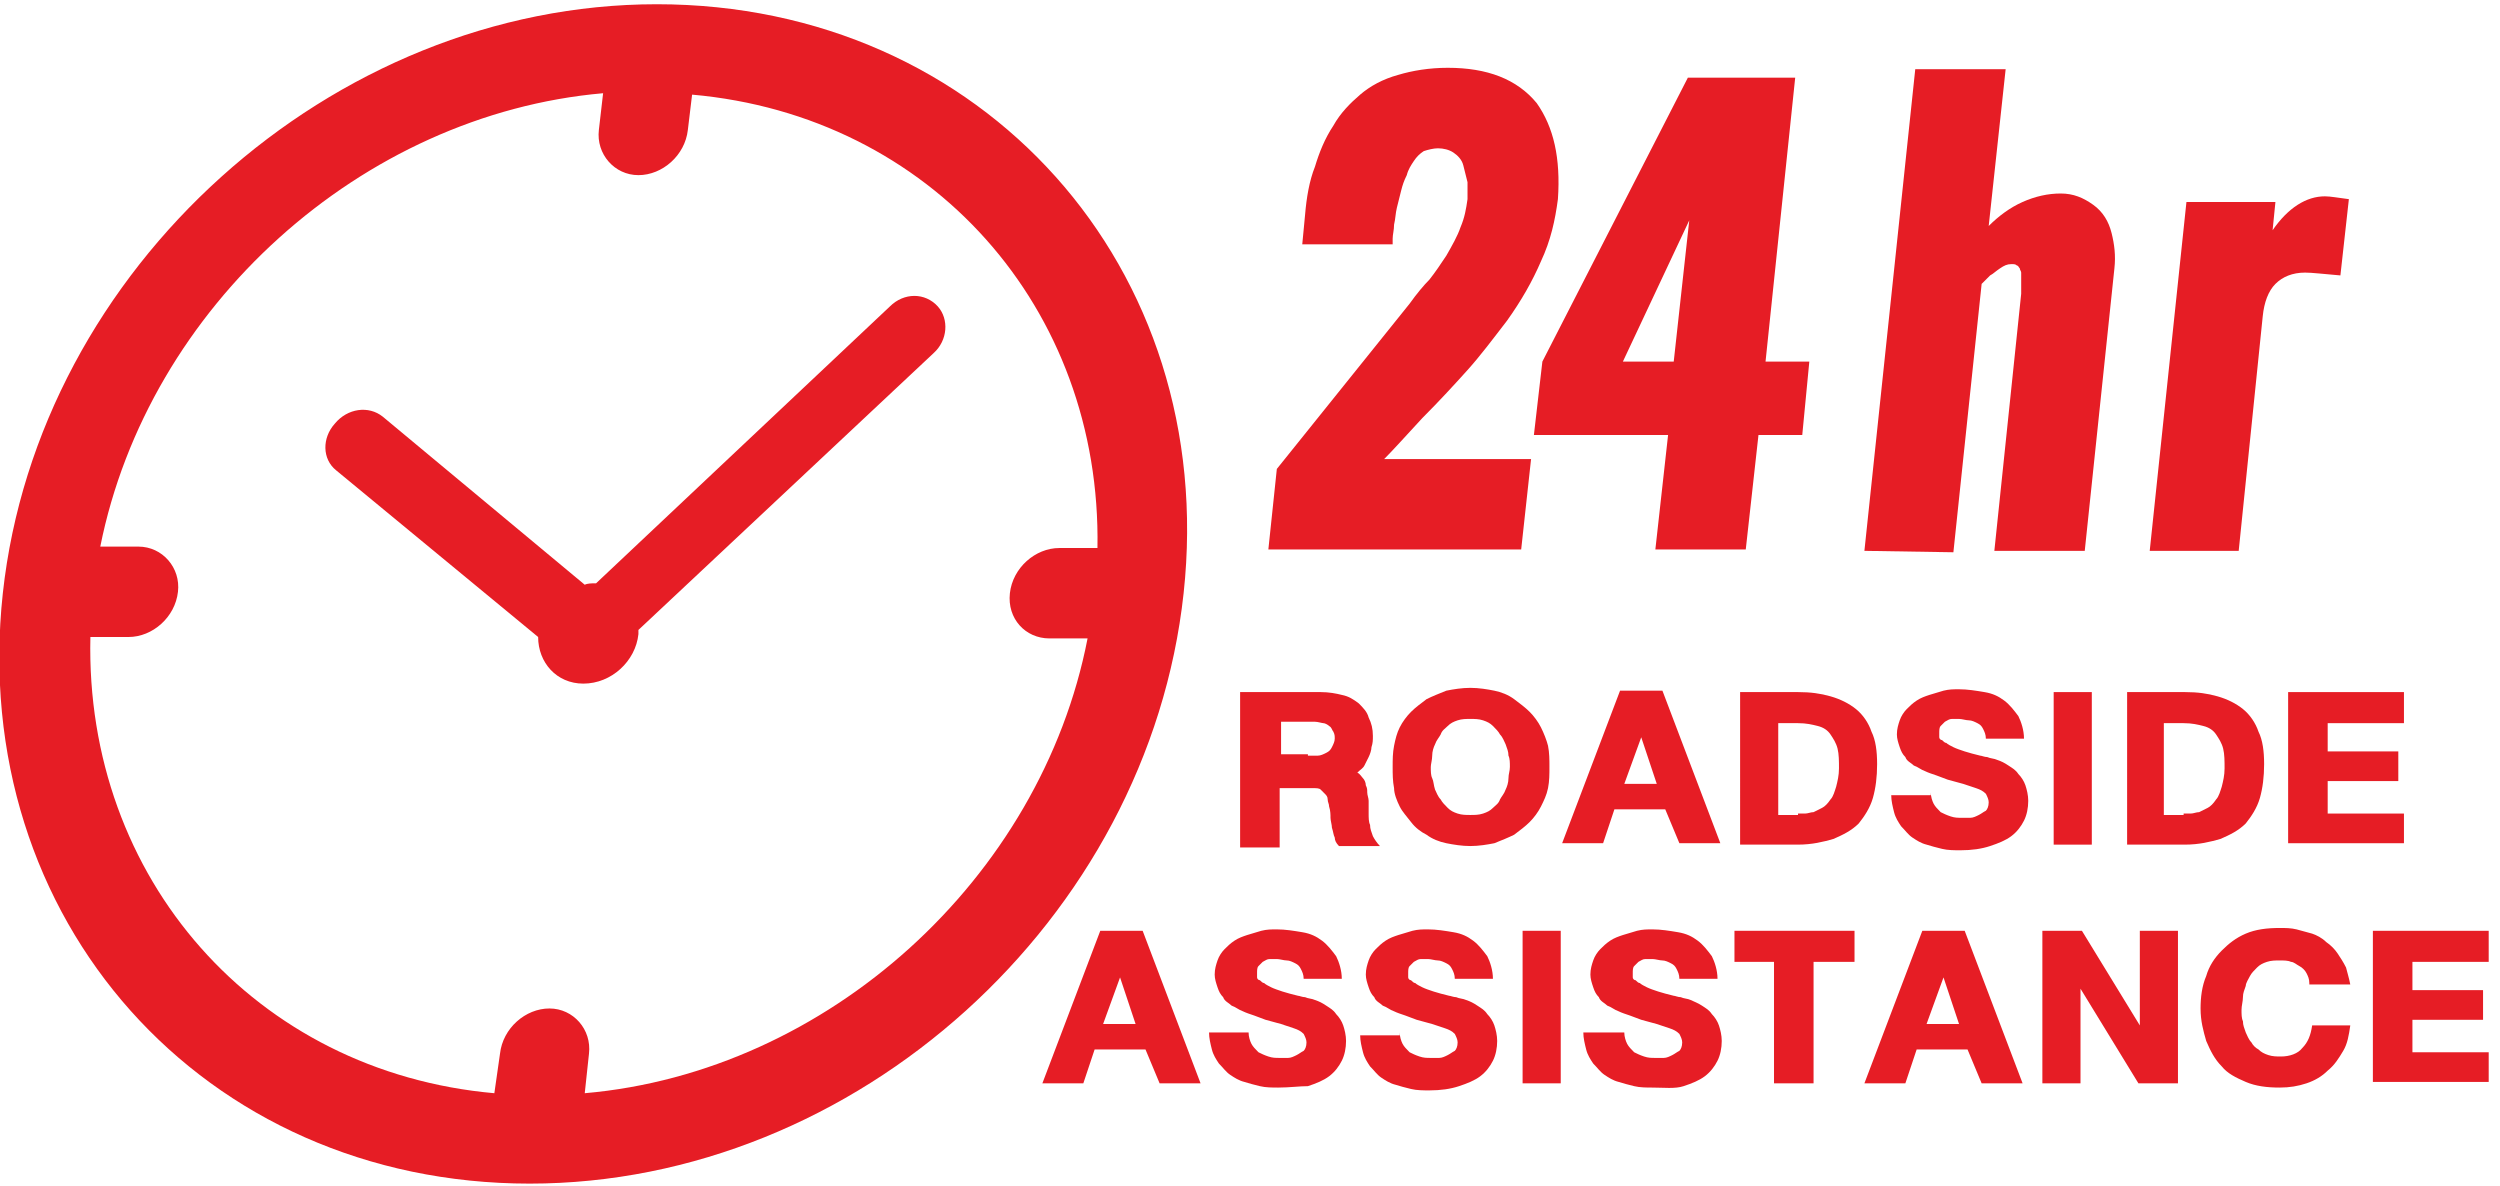 <?xml version="1.0" encoding="utf-8"?>
<!-- Generator: Adobe Illustrator 25.2.0, SVG Export Plug-In . SVG Version: 6.00 Build 0)  -->
<svg version="1.1" id="Layer_1" xmlns="http://www.w3.org/2000/svg" xmlns:xlink="http://www.w3.org/1999/xlink" x="0px" y="0px"
	 viewBox="0 0 177 84" style="enable-background:new 0 0 177 84;" xml:space="preserve">
<style type="text/css">
	.st0{fill:#E61D25;}
</style>
<g>
	<g>
		<g>
			<path class="st0" d="M110.3,14.1c-0.2,1.5-0.5,2.9-1.2,4.4c-0.6,1.4-1.4,2.8-2.4,4.2c-1,1.3-1.9,2.5-2.8,3.5s-2,2.2-3.2,3.4
				c-1.2,1.3-2.1,2.3-2.7,2.9h10.4l-0.7,6.4H89.8l0.6-5.7l9.4-11.7c0.5-0.7,1-1.3,1.4-1.7c0.4-0.5,0.8-1.1,1.2-1.7
				c0.4-0.7,0.8-1.4,1-2c0.3-0.7,0.4-1.3,0.5-2c0-0.4,0-0.8,0-1.2c-0.1-0.4-0.2-0.8-0.3-1.2c-0.1-0.4-0.4-0.7-0.7-0.9
				c-0.3-0.2-0.7-0.3-1.1-0.3c-0.3,0-0.7,0.1-1,0.2c-0.3,0.2-0.5,0.4-0.7,0.7s-0.4,0.6-0.5,1c-0.2,0.4-0.3,0.7-0.4,1.1
				c-0.1,0.4-0.2,0.8-0.3,1.2c-0.1,0.4-0.1,0.8-0.2,1.2c0,0.4-0.1,0.7-0.1,1c0,0.2,0,0.4,0,0.4h-6.4l0.2-2.1
				c0.1-1.2,0.3-2.4,0.7-3.4c0.3-1,0.7-2,1.3-2.9c0.5-0.9,1.2-1.6,1.9-2.2C97,6.1,97.9,5.6,99,5.3c1-0.3,2.2-0.5,3.5-0.5
				c2.8,0,4.9,0.8,6.3,2.5C110,9,110.5,11.2,110.3,14.1z"/>
			<path class="st0" d="M108.6,30.8l0.6-5.2l10.3-20.1h7.6L125,25.6h3.1l-0.5,5.2h-3.1l-0.9,8.1h-6.4l0.9-8.1
				C118.1,30.8,108.6,30.8,108.6,30.8z M114.9,25.6h3.6l1.1-10L114.9,25.6z"/>
			<path class="st0" d="M132,39l3.6-34.1h6.4L140.8,16c0.7-0.7,1.5-1.3,2.4-1.7s1.8-0.6,2.7-0.6s1.6,0.3,2.3,0.8s1.1,1.2,1.3,2
				c0.2,0.8,0.3,1.6,0.2,2.5l-2.1,20h-6.4l1.9-18.2c0-0.1,0-0.2,0-0.3c0-0.2,0-0.3,0-0.4s0-0.2,0-0.4c0-0.2,0-0.3,0-0.4
				S143,19.1,143,19c-0.1-0.1-0.1-0.2-0.2-0.2c-0.1-0.1-0.2-0.1-0.4-0.1c-0.3,0-0.5,0.1-0.8,0.3c-0.3,0.2-0.5,0.4-0.7,0.5
				c-0.1,0.1-0.3,0.3-0.6,0.6l-2,19L132,39L132,39z"/>
			<path class="st0" d="M152.2,39l2.6-24.7h6.3l-0.2,2c1.1-1.6,2.4-2.4,3.7-2.4c0.4,0,0.9,0.1,1.7,0.2l-0.6,5.4
				c-1.2-0.1-2-0.2-2.5-0.2c-0.9,0-1.6,0.3-2.1,0.8s-0.8,1.3-0.9,2.3L158.5,39H152.2z"/>
		</g>
	</g>
	<g>
		<g>
			<path class="st0" d="M46.5,0.3C23.5,0.3,2.7,19,0.2,42c-2.5,23.1,14.2,41.8,37.3,41.8S81.3,65.1,83.8,42
				C86.3,19,69.6,0.3,46.5,0.3z M41.4,77.4l0.3-2.8c0.2-1.7-1.1-3.2-2.8-3.2s-3.3,1.4-3.5,3.2L35,77.4C18.1,75.9,6,62.2,6.4,45.1
				h2.7c1.7,0,3.3-1.4,3.5-3.2c0.2-1.7-1.1-3.2-2.8-3.2H7.1c3.4-17,18.5-30.6,35.6-32.1l-0.3,2.6c-0.2,1.7,1.1,3.2,2.8,3.2
				s3.3-1.4,3.5-3.2L49,6.7c16.9,1.5,29,15.1,28.7,32.1H75c-1.7,0-3.3,1.4-3.5,3.2s1.1,3.2,2.8,3.2H77
				C73.7,62.2,58.6,75.9,41.4,77.4z"/>
			<path class="st0" d="M63,21.7L42.2,41.3h-0.1c-0.2,0-0.5,0-0.7,0.1L27.1,29.5c-1-0.8-2.5-0.6-3.4,0.5c-0.9,1-0.9,2.5,0.1,3.3
				l14.3,11.8c0,1.8,1.3,3.3,3.2,3.3c2,0,3.7-1.6,3.9-3.5c0-0.1,0-0.2,0-0.3L66.1,25c1-0.9,1.1-2.4,0.3-3.3
				C65.5,20.7,64,20.7,63,21.7z"/>
		</g>
		<g>
			<path class="st0" d="M93.5,49c0.6,0,1.1,0.1,1.5,0.2c0.5,0.1,0.8,0.3,1.2,0.6c0.3,0.3,0.6,0.6,0.7,1c0.2,0.4,0.3,0.8,0.3,1.3
				c0,0.3,0,0.5-0.1,0.8c0,0.2-0.1,0.5-0.2,0.7s-0.2,0.4-0.3,0.6c-0.1,0.2-0.3,0.3-0.5,0.5c0.2,0.1,0.3,0.3,0.4,0.4
				c0.1,0.1,0.2,0.3,0.2,0.5c0.1,0.2,0.1,0.3,0.1,0.5s0.1,0.4,0.1,0.6c0,0.3,0,0.6,0,0.9c0,0.3,0,0.6,0.1,0.8c0,0.3,0.1,0.5,0.2,0.8
				c0.1,0.2,0.3,0.5,0.5,0.7h-2.9c-0.2-0.2-0.3-0.4-0.3-0.6c-0.1-0.2-0.1-0.4-0.2-0.7c0-0.2-0.1-0.5-0.1-0.7s0-0.5-0.1-0.8
				c0-0.2-0.1-0.3-0.1-0.5s-0.1-0.3-0.2-0.4c-0.1-0.1-0.2-0.2-0.3-0.3c-0.1-0.1-0.3-0.1-0.6-0.1h-2.3V60h-2.8V49H93.5z M92.6,53.5
				c0.2,0,0.5,0,0.7,0s0.4-0.1,0.6-0.2c0.2-0.1,0.3-0.2,0.4-0.4s0.2-0.4,0.2-0.6c0-0.2,0-0.3-0.1-0.5c-0.1-0.1-0.1-0.3-0.3-0.4
				c-0.1-0.1-0.3-0.2-0.4-0.2s-0.4-0.1-0.6-0.1h-2.4v2.3h1.9V53.5z"/>
			<path class="st0" d="M98.6,54.3c0-0.5,0-1,0.1-1.5s0.2-0.9,0.4-1.3c0.2-0.4,0.5-0.8,0.8-1.1s0.7-0.6,1.1-0.9
				c0.4-0.2,0.9-0.4,1.4-0.6c0.5-0.1,1.1-0.2,1.7-0.2s1.2,0.1,1.7,0.2c0.5,0.1,1,0.3,1.4,0.6s0.8,0.6,1.1,0.9
				c0.3,0.3,0.6,0.7,0.8,1.1c0.2,0.4,0.4,0.9,0.5,1.3c0.1,0.5,0.1,1,0.1,1.5s0,1-0.1,1.5s-0.3,0.9-0.5,1.3c-0.2,0.4-0.5,0.8-0.8,1.1
				s-0.7,0.6-1.1,0.9c-0.4,0.2-0.9,0.4-1.4,0.6c-0.5,0.1-1.1,0.2-1.7,0.2s-1.2-0.1-1.7-0.2c-0.5-0.1-1-0.3-1.4-0.6
				c-0.4-0.2-0.8-0.5-1.1-0.9s-0.6-0.7-0.8-1.1c-0.2-0.4-0.4-0.9-0.4-1.3C98.6,55.3,98.6,54.8,98.6,54.3z M101.3,54.3
				c0,0.3,0,0.6,0.1,0.8s0.1,0.5,0.2,0.8c0.1,0.2,0.2,0.5,0.4,0.7c0.1,0.2,0.3,0.4,0.5,0.6s0.4,0.3,0.7,0.4c0.3,0.1,0.6,0.1,0.9,0.1
				s0.6,0,0.9-0.1s0.5-0.2,0.7-0.4s0.4-0.3,0.5-0.6c0.1-0.2,0.3-0.4,0.4-0.7c0.1-0.2,0.2-0.5,0.2-0.8s0.1-0.5,0.1-0.8s0-0.6-0.1-0.8
				c0-0.3-0.1-0.5-0.2-0.8c-0.1-0.2-0.2-0.5-0.4-0.7c-0.1-0.2-0.3-0.4-0.5-0.6c-0.2-0.2-0.4-0.3-0.7-0.4c-0.3-0.1-0.6-0.1-0.9-0.1
				s-0.6,0-0.9,0.1s-0.5,0.2-0.7,0.4s-0.4,0.3-0.5,0.6c-0.1,0.2-0.3,0.4-0.4,0.7c-0.1,0.2-0.2,0.5-0.2,0.8S101.3,54.1,101.3,54.3z"
				/>
			<path class="st0" d="M117.9,57.3h-3.6l-0.8,2.4h-2.9l4.1-10.8h3l4.1,10.8h-2.9L117.9,57.3z M115,55.5h2.3l-1.1-3.3L115,55.5z"/>
			<path class="st0" d="M127.3,49c0.9,0,1.6,0.1,2.3,0.3s1.3,0.5,1.8,0.9s0.9,1,1.1,1.6c0.3,0.6,0.4,1.4,0.4,2.3
				c0,0.9-0.1,1.7-0.3,2.4s-0.6,1.3-1,1.8c-0.5,0.5-1.1,0.8-1.8,1.1c-0.7,0.2-1.5,0.4-2.5,0.4h-4.1V49H127.3z M127.3,57.6
				c0.1,0,0.3,0,0.5,0s0.4-0.1,0.6-0.1c0.2-0.1,0.4-0.2,0.6-0.3c0.2-0.1,0.4-0.3,0.6-0.6c0.2-0.2,0.3-0.6,0.4-0.9
				c0.1-0.4,0.2-0.8,0.2-1.3s0-1-0.1-1.4s-0.3-0.7-0.5-1s-0.5-0.5-0.9-0.6s-0.8-0.2-1.4-0.2h-1.4v6.5h1.4V57.6z"/>
			<path class="st0" d="M136.7,56.1c0,0.3,0.1,0.6,0.2,0.8c0.1,0.2,0.3,0.4,0.5,0.6c0.2,0.1,0.4,0.2,0.7,0.3s0.5,0.1,0.8,0.1
				c0.2,0,0.4,0,0.6,0c0.2,0,0.4-0.1,0.6-0.2c0.2-0.1,0.3-0.2,0.5-0.3c0.1-0.1,0.2-0.3,0.2-0.6c0-0.2-0.1-0.4-0.2-0.6
				c-0.2-0.2-0.4-0.3-0.7-0.4c-0.3-0.1-0.6-0.2-0.9-0.3c-0.4-0.1-0.7-0.2-1.1-0.3c-0.3-0.1-0.5-0.2-0.8-0.3s-0.6-0.2-0.8-0.3
				c-0.3-0.1-0.5-0.3-0.8-0.4c-0.2-0.2-0.5-0.3-0.6-0.6c-0.2-0.2-0.3-0.4-0.4-0.7c-0.1-0.3-0.2-0.6-0.2-0.9c0-0.4,0.1-0.7,0.2-1
				c0.1-0.3,0.3-0.6,0.5-0.8s0.4-0.4,0.7-0.6c0.3-0.2,0.6-0.3,0.9-0.4c0.3-0.1,0.7-0.2,1-0.3c0.4-0.1,0.7-0.1,1.1-0.1
				c0.6,0,1.2,0.1,1.8,0.2c0.6,0.1,1,0.3,1.4,0.6s0.7,0.7,1,1.1c0.2,0.4,0.4,1,0.4,1.6h-2.7c0-0.3-0.1-0.5-0.2-0.7
				c-0.1-0.2-0.2-0.3-0.4-0.4c-0.2-0.1-0.4-0.2-0.6-0.2c-0.2,0-0.5-0.1-0.7-0.1s-0.4,0-0.5,0c-0.2,0-0.3,0.1-0.5,0.2
				c-0.1,0.1-0.2,0.2-0.3,0.3s-0.1,0.3-0.1,0.5c0,0.1,0,0.2,0,0.3s0.1,0.2,0.2,0.2c0.1,0.1,0.2,0.2,0.3,0.2c0.1,0.1,0.3,0.2,0.5,0.3
				s0.5,0.2,0.8,0.3s0.7,0.2,1.1,0.3c0.1,0,0.3,0.1,0.5,0.1c0.2,0.1,0.5,0.1,0.7,0.2c0.3,0.1,0.5,0.2,0.8,0.4s0.5,0.3,0.7,0.6
				c0.2,0.2,0.4,0.5,0.5,0.8s0.2,0.7,0.2,1.1c0,0.5-0.1,1-0.3,1.4s-0.5,0.8-0.9,1.1s-0.9,0.5-1.5,0.7s-1.3,0.3-2.1,0.3
				c-0.4,0-0.9,0-1.3-0.1c-0.4-0.1-0.8-0.2-1.1-0.3c-0.4-0.1-0.7-0.3-1-0.5s-0.5-0.5-0.8-0.8c-0.2-0.3-0.4-0.6-0.5-1
				s-0.2-0.8-0.2-1.2h2.8V56.1z"/>
			<path class="st0" d="M148.1,49v10.8h-2.7V49H148.1z"/>
			<path class="st0" d="M154.7,49c0.9,0,1.6,0.1,2.3,0.3s1.3,0.5,1.8,0.9s0.9,1,1.1,1.6c0.3,0.6,0.4,1.4,0.4,2.3
				c0,0.9-0.1,1.7-0.3,2.4s-0.6,1.3-1,1.8c-0.5,0.5-1.1,0.8-1.8,1.1c-0.7,0.2-1.5,0.4-2.5,0.4h-4.1V49H154.7z M154.6,57.6
				c0.1,0,0.3,0,0.5,0s0.4-0.1,0.6-0.1c0.2-0.1,0.4-0.2,0.6-0.3c0.2-0.1,0.4-0.3,0.6-0.6c0.2-0.2,0.3-0.6,0.4-0.9
				c0.1-0.4,0.2-0.8,0.2-1.3s0-1-0.1-1.4s-0.3-0.7-0.5-1s-0.5-0.5-0.9-0.6s-0.8-0.2-1.4-0.2h-1.4v6.5h1.4V57.6z"/>
			<path class="st0" d="M170.2,49v2.2h-5.4v2h5v2.1h-5v2.3h5.4v2.1H162V49H170.2z"/>
		</g>
		<g>
			<path class="st0" d="M81.1,74.3h-3.6l-0.8,2.4h-2.9l4.1-10.8h3L85,76.7h-2.9L81.1,74.3z M78.1,72.5h2.3l-1.1-3.3L78.1,72.5z"/>
			<path class="st0" d="M88.4,73.1c0,0.3,0.1,0.6,0.2,0.8c0.1,0.2,0.3,0.4,0.5,0.6c0.2,0.1,0.4,0.2,0.7,0.3c0.3,0.1,0.5,0.1,0.8,0.1
				c0.2,0,0.4,0,0.6,0s0.4-0.1,0.6-0.2s0.3-0.2,0.5-0.3c0.1-0.1,0.2-0.3,0.2-0.6c0-0.2-0.1-0.4-0.2-0.6c-0.2-0.2-0.4-0.3-0.7-0.4
				c-0.3-0.1-0.6-0.2-0.9-0.3c-0.4-0.1-0.7-0.2-1.1-0.3c-0.3-0.1-0.5-0.2-0.8-0.3c-0.3-0.1-0.6-0.2-0.8-0.3
				c-0.3-0.1-0.5-0.3-0.8-0.4c-0.2-0.2-0.5-0.3-0.6-0.6c-0.2-0.2-0.3-0.4-0.4-0.7C86.1,69.6,86,69.3,86,69c0-0.4,0.1-0.7,0.2-1
				s0.3-0.6,0.5-0.8c0.2-0.2,0.4-0.4,0.7-0.6c0.3-0.2,0.6-0.3,0.9-0.4s0.7-0.2,1-0.3c0.4-0.1,0.7-0.1,1.1-0.1c0.6,0,1.2,0.1,1.8,0.2
				c0.6,0.1,1,0.3,1.4,0.6c0.4,0.3,0.7,0.7,1,1.1c0.2,0.4,0.4,1,0.4,1.6h-2.7c0-0.3-0.1-0.5-0.2-0.7s-0.2-0.3-0.4-0.4
				c-0.2-0.1-0.4-0.2-0.6-0.2s-0.5-0.1-0.7-0.1s-0.4,0-0.5,0c-0.2,0-0.3,0.1-0.5,0.2c-0.1,0.1-0.2,0.2-0.3,0.3
				C89,68.5,89,68.7,89,68.9c0,0.1,0,0.2,0,0.3c0,0.1,0.1,0.2,0.2,0.2c0.1,0.1,0.2,0.2,0.3,0.2c0.1,0.1,0.3,0.2,0.5,0.3
				c0.2,0.1,0.5,0.2,0.8,0.3c0.3,0.1,0.7,0.2,1.1,0.3c0.1,0,0.3,0.1,0.5,0.1c0.2,0.1,0.5,0.1,0.7,0.2c0.3,0.1,0.5,0.2,0.8,0.4
				c0.3,0.2,0.5,0.3,0.7,0.6c0.2,0.2,0.4,0.5,0.5,0.8s0.2,0.7,0.2,1.1c0,0.5-0.1,1-0.3,1.4c-0.2,0.4-0.5,0.8-0.9,1.1
				c-0.4,0.3-0.9,0.5-1.5,0.7c-0.6,0-1.3,0.1-2.1,0.1c-0.4,0-0.9,0-1.3-0.1s-0.8-0.2-1.1-0.3c-0.4-0.1-0.7-0.3-1-0.5
				s-0.5-0.5-0.8-0.8c-0.2-0.3-0.4-0.6-0.5-1s-0.2-0.8-0.2-1.2H88.4z"/>
			<path class="st0" d="M99.1,73.1c0,0.3,0.1,0.6,0.2,0.8c0.1,0.2,0.3,0.4,0.5,0.6c0.2,0.1,0.4,0.2,0.7,0.3c0.3,0.1,0.5,0.1,0.8,0.1
				c0.2,0,0.4,0,0.6,0s0.4-0.1,0.6-0.2s0.3-0.2,0.5-0.3c0.1-0.1,0.2-0.3,0.2-0.6c0-0.2-0.1-0.4-0.2-0.6c-0.2-0.2-0.4-0.3-0.7-0.4
				c-0.3-0.1-0.6-0.2-0.9-0.3c-0.4-0.1-0.7-0.2-1.1-0.3c-0.3-0.1-0.5-0.2-0.8-0.3c-0.3-0.1-0.6-0.2-0.8-0.3
				c-0.3-0.1-0.5-0.3-0.8-0.4c-0.2-0.2-0.5-0.3-0.6-0.6c-0.2-0.2-0.3-0.4-0.4-0.7c-0.1-0.3-0.2-0.6-0.2-0.9c0-0.4,0.1-0.7,0.2-1
				s0.3-0.6,0.5-0.8c0.2-0.2,0.4-0.4,0.7-0.6c0.3-0.2,0.6-0.3,0.9-0.4s0.7-0.2,1-0.3c0.4-0.1,0.7-0.1,1.1-0.1c0.6,0,1.2,0.1,1.8,0.2
				c0.6,0.1,1,0.3,1.4,0.6s0.7,0.7,1,1.1c0.2,0.4,0.4,1,0.4,1.6H103c0-0.3-0.1-0.5-0.2-0.7s-0.2-0.3-0.4-0.4
				c-0.2-0.1-0.4-0.2-0.6-0.2s-0.5-0.1-0.7-0.1s-0.4,0-0.5,0c-0.2,0-0.3,0.1-0.5,0.2c-0.1,0.1-0.2,0.2-0.3,0.3
				c-0.1,0.1-0.1,0.3-0.1,0.5c0,0.1,0,0.2,0,0.3c0,0.1,0.1,0.2,0.2,0.2c0.1,0.1,0.2,0.2,0.3,0.2c0.1,0.1,0.3,0.2,0.5,0.3
				c0.2,0.1,0.5,0.2,0.8,0.3c0.3,0.1,0.7,0.2,1.1,0.3c0.1,0,0.3,0.1,0.5,0.1c0.2,0.1,0.5,0.1,0.7,0.2c0.3,0.1,0.5,0.2,0.8,0.4
				c0.3,0.2,0.5,0.3,0.7,0.6c0.2,0.2,0.4,0.5,0.5,0.8s0.2,0.7,0.2,1.1c0,0.5-0.1,1-0.3,1.4c-0.2,0.4-0.5,0.8-0.9,1.1
				c-0.4,0.3-0.9,0.5-1.5,0.7s-1.3,0.3-2.1,0.3c-0.4,0-0.9,0-1.3-0.1s-0.8-0.2-1.1-0.3c-0.4-0.1-0.7-0.3-1-0.5s-0.5-0.5-0.8-0.8
				c-0.2-0.3-0.4-0.6-0.5-1s-0.2-0.8-0.2-1.2h2.8V73.1z"/>
			<path class="st0" d="M110.5,65.9v10.8h-2.7V65.9H110.5z"/>
			<path class="st0" d="M115,73.1c0,0.3,0.1,0.6,0.2,0.8c0.1,0.2,0.3,0.4,0.5,0.6c0.2,0.1,0.4,0.2,0.7,0.3c0.3,0.1,0.5,0.1,0.8,0.1
				c0.2,0,0.4,0,0.6,0s0.4-0.1,0.6-0.2s0.3-0.2,0.5-0.3c0.1-0.1,0.2-0.3,0.2-0.6c0-0.2-0.1-0.4-0.2-0.6c-0.2-0.2-0.4-0.3-0.7-0.4
				c-0.3-0.1-0.6-0.2-0.9-0.3c-0.4-0.1-0.7-0.2-1.1-0.3c-0.3-0.1-0.5-0.2-0.8-0.3c-0.3-0.1-0.6-0.2-0.8-0.3
				c-0.3-0.1-0.5-0.3-0.8-0.4c-0.2-0.2-0.5-0.3-0.6-0.6c-0.2-0.2-0.3-0.4-0.4-0.7c-0.1-0.3-0.2-0.6-0.2-0.9c0-0.4,0.1-0.7,0.2-1
				s0.3-0.6,0.5-0.8c0.2-0.2,0.4-0.4,0.7-0.6c0.3-0.2,0.6-0.3,0.9-0.4s0.7-0.2,1-0.3c0.4-0.1,0.7-0.1,1.1-0.1c0.6,0,1.2,0.1,1.8,0.2
				c0.6,0.1,1,0.3,1.4,0.6c0.4,0.3,0.7,0.7,1,1.1c0.2,0.4,0.4,1,0.4,1.6h-2.7c0-0.3-0.1-0.5-0.2-0.7s-0.2-0.3-0.4-0.4
				c-0.2-0.1-0.4-0.2-0.6-0.2s-0.5-0.1-0.7-0.1s-0.4,0-0.5,0c-0.2,0-0.3,0.1-0.5,0.2c-0.1,0.1-0.2,0.2-0.3,0.3
				c-0.1,0.1-0.1,0.3-0.1,0.5c0,0.1,0,0.2,0,0.3c0,0.1,0.1,0.2,0.2,0.2c0.1,0.1,0.2,0.2,0.3,0.2c0.1,0.1,0.3,0.2,0.5,0.3
				c0.2,0.1,0.5,0.2,0.8,0.3c0.3,0.1,0.7,0.2,1.1,0.3c0.1,0,0.3,0.1,0.5,0.1c0.2,0.1,0.5,0.1,0.7,0.2s0.5,0.2,0.8,0.4
				c0.3,0.2,0.5,0.3,0.7,0.6c0.2,0.2,0.4,0.5,0.5,0.8s0.2,0.7,0.2,1.1c0,0.5-0.1,1-0.3,1.4c-0.2,0.4-0.5,0.8-0.9,1.1
				c-0.4,0.3-0.9,0.5-1.5,0.7S117.8,77,117,77c-0.4,0-0.9,0-1.3-0.1s-0.8-0.2-1.1-0.3c-0.4-0.1-0.7-0.3-1-0.5s-0.5-0.5-0.8-0.8
				c-0.2-0.3-0.4-0.6-0.5-1s-0.2-0.8-0.2-1.2H115z"/>
			<path class="st0" d="M122.8,68.1v-2.2h8.5v2.2h-2.9v8.6h-2.8v-8.6H122.8z"/>
			<path class="st0" d="M139.3,74.3h-3.6l-0.8,2.4H132l4.1-10.8h3l4.1,10.8h-2.9L139.3,74.3z M136.4,72.5h2.3l-1.1-3.3L136.4,72.5z"
				/>
			<path class="st0" d="M144.6,65.9h2.8l4.1,6.7v-6.7h2.7v10.8h-2.8l-4.1-6.7v6.7h-2.7V65.9z"/>
			<path class="st0" d="M163.5,69.6c0-0.3-0.1-0.5-0.2-0.7c-0.1-0.2-0.3-0.4-0.5-0.5s-0.4-0.3-0.6-0.3c-0.2-0.1-0.5-0.1-0.8-0.1
				s-0.6,0-0.9,0.1c-0.3,0.1-0.5,0.2-0.7,0.4c-0.2,0.2-0.4,0.4-0.5,0.6s-0.3,0.5-0.3,0.7c-0.1,0.3-0.2,0.5-0.2,0.8s-0.1,0.6-0.1,0.9
				s0,0.6,0.1,0.8c0,0.3,0.1,0.5,0.2,0.8c0.1,0.2,0.2,0.5,0.4,0.7c0.1,0.2,0.3,0.4,0.5,0.5c0.2,0.2,0.4,0.3,0.7,0.4s0.6,0.1,0.9,0.1
				c0.6,0,1.2-0.2,1.5-0.6c0.4-0.4,0.6-0.9,0.7-1.6h2.7c-0.1,0.7-0.2,1.3-0.5,1.8s-0.6,1-1.1,1.4c-0.4,0.4-0.9,0.7-1.5,0.9
				c-0.6,0.2-1.2,0.3-1.9,0.3c-0.9,0-1.7-0.1-2.4-0.4s-1.3-0.6-1.7-1.1c-0.5-0.5-0.8-1.1-1.1-1.8c-0.2-0.7-0.4-1.4-0.4-2.3
				c0-0.8,0.1-1.6,0.4-2.3c0.2-0.7,0.6-1.3,1.1-1.8s1-0.9,1.7-1.2c0.7-0.3,1.5-0.4,2.4-0.4c0.4,0,0.8,0,1.2,0.1s0.7,0.2,1.1,0.3
				c0.3,0.1,0.7,0.3,1,0.6c0.3,0.2,0.6,0.5,0.8,0.8s0.4,0.6,0.6,1c0.1,0.4,0.2,0.7,0.3,1.2h-2.9V69.6z"/>
			<path class="st0" d="M176.2,65.9v2.2h-5.4v2h5v2.1h-5v2.3h5.4v2.1H168V65.9H176.2z"/>
		</g>
	</g>
</g>
</svg>
